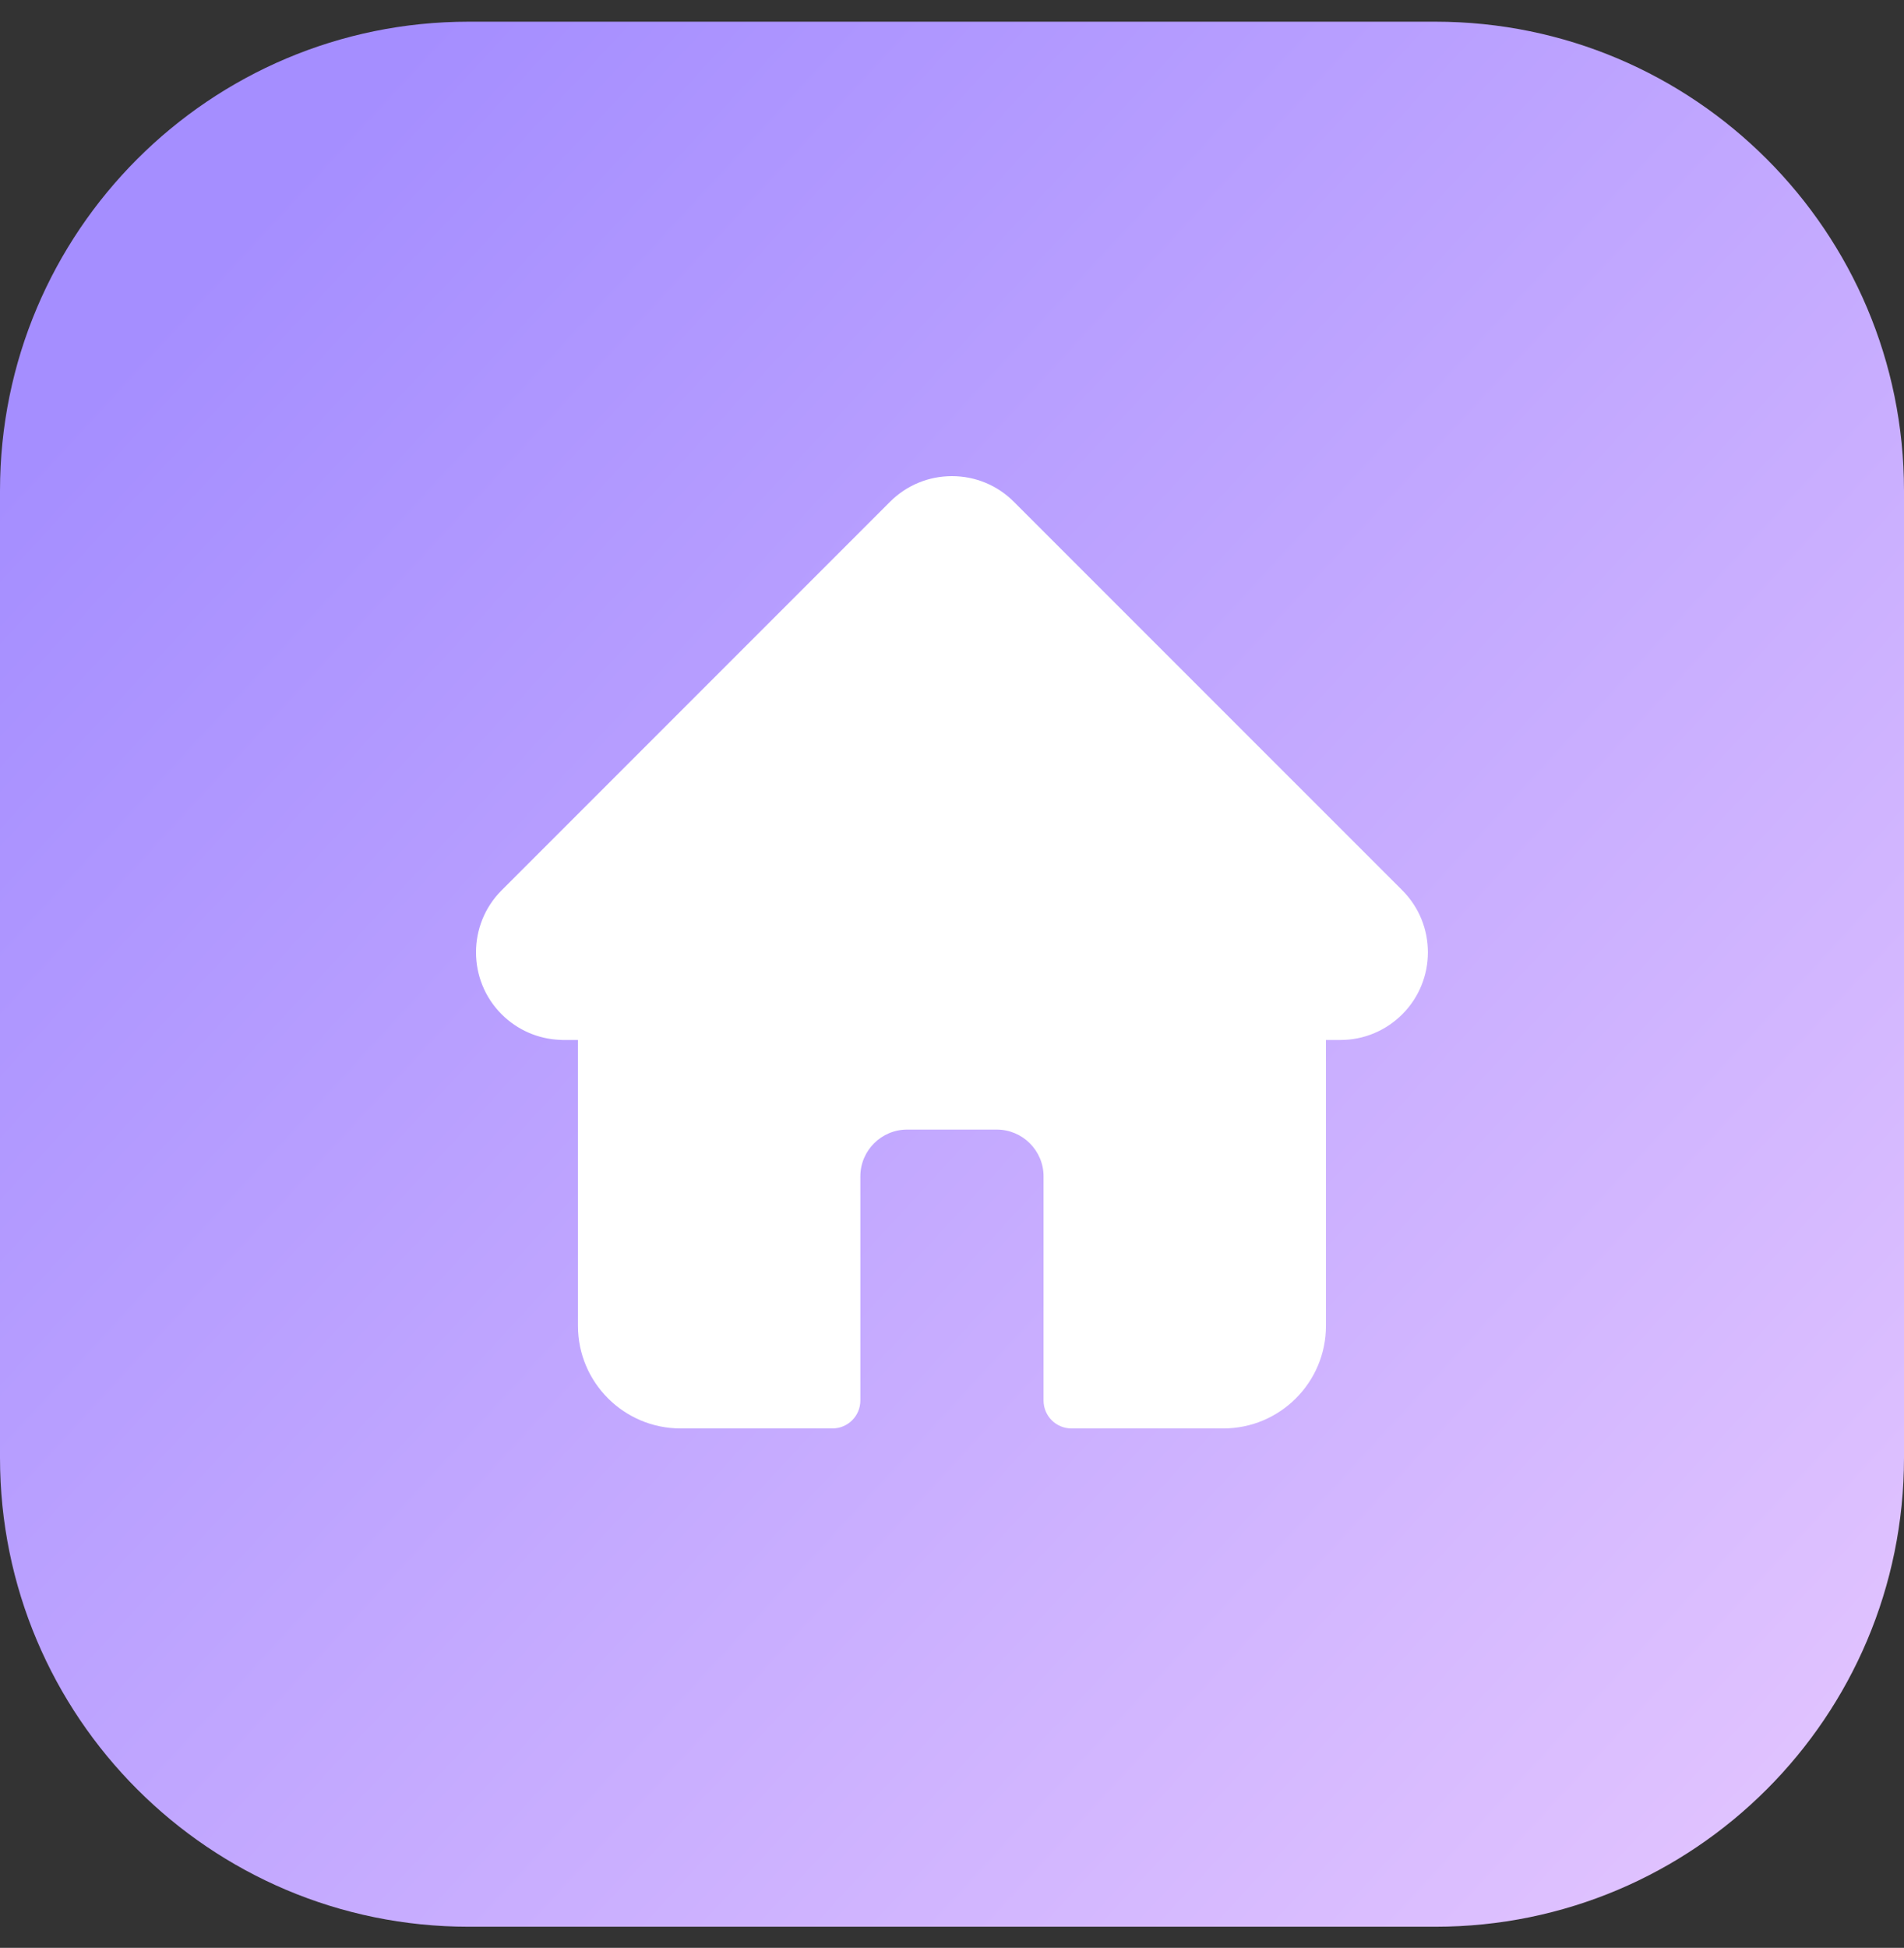 <?xml version="1.0" encoding="UTF-8"?> <svg xmlns="http://www.w3.org/2000/svg" width="44" height="45" viewBox="0 0 44 45" fill="none"><rect x="0" y="0" width="44" height="45" fill="#333333" stroke="none"/><path d="M0 11.335C0 5.351 4.849 0.501 10.831 0.501L33.169 0.501C39.151 0.501 44 5.351 44 11.335V33.678C44 39.661 39.151 44.512 33.169 44.512H10.831C4.849 44.512 0 39.661 0 33.678L0 11.335Z" fill="url(#paint0_linear_265_1623)"></path><g clip-path="url(#clip0_265_1623)"><path d="M32.407 20.569L32.405 20.567L23.431 11.594C23.049 11.211 22.54 11 21.999 11C21.458 11 20.95 11.211 20.567 11.593L11.597 20.563C11.594 20.566 11.591 20.569 11.588 20.572C10.803 21.362 10.804 22.644 11.592 23.432C11.952 23.792 12.428 24.001 12.936 24.023C12.957 24.024 12.977 24.026 12.998 24.026H13.356V30.63C13.356 31.937 14.419 33 15.727 33H19.238C19.593 33 19.882 32.712 19.882 32.355V27.178C19.882 26.581 20.367 26.096 20.964 26.096H23.034C23.631 26.096 24.116 26.581 24.116 27.178V32.355C24.116 32.712 24.404 33 24.76 33H28.271C29.579 33 30.642 31.937 30.642 30.63V24.026H30.974C31.514 24.026 32.023 23.815 32.406 23.432C33.195 22.643 33.195 21.359 32.407 20.569Z" fill="white"></path></g><defs><linearGradient id="paint0_linear_265_1623" x1="4.567" y1="6.381" x2="44.395" y2="43.189" gradientUnits="userSpaceOnUse"><stop stop-color="#A58EFF"></stop><stop offset="1" stop-color="#E4C6FF"></stop></linearGradient><clipPath id="clip0_265_1623"><rect width="22" height="22" fill="white" transform="translate(11 11)"></rect></clipPath></defs></svg> 
